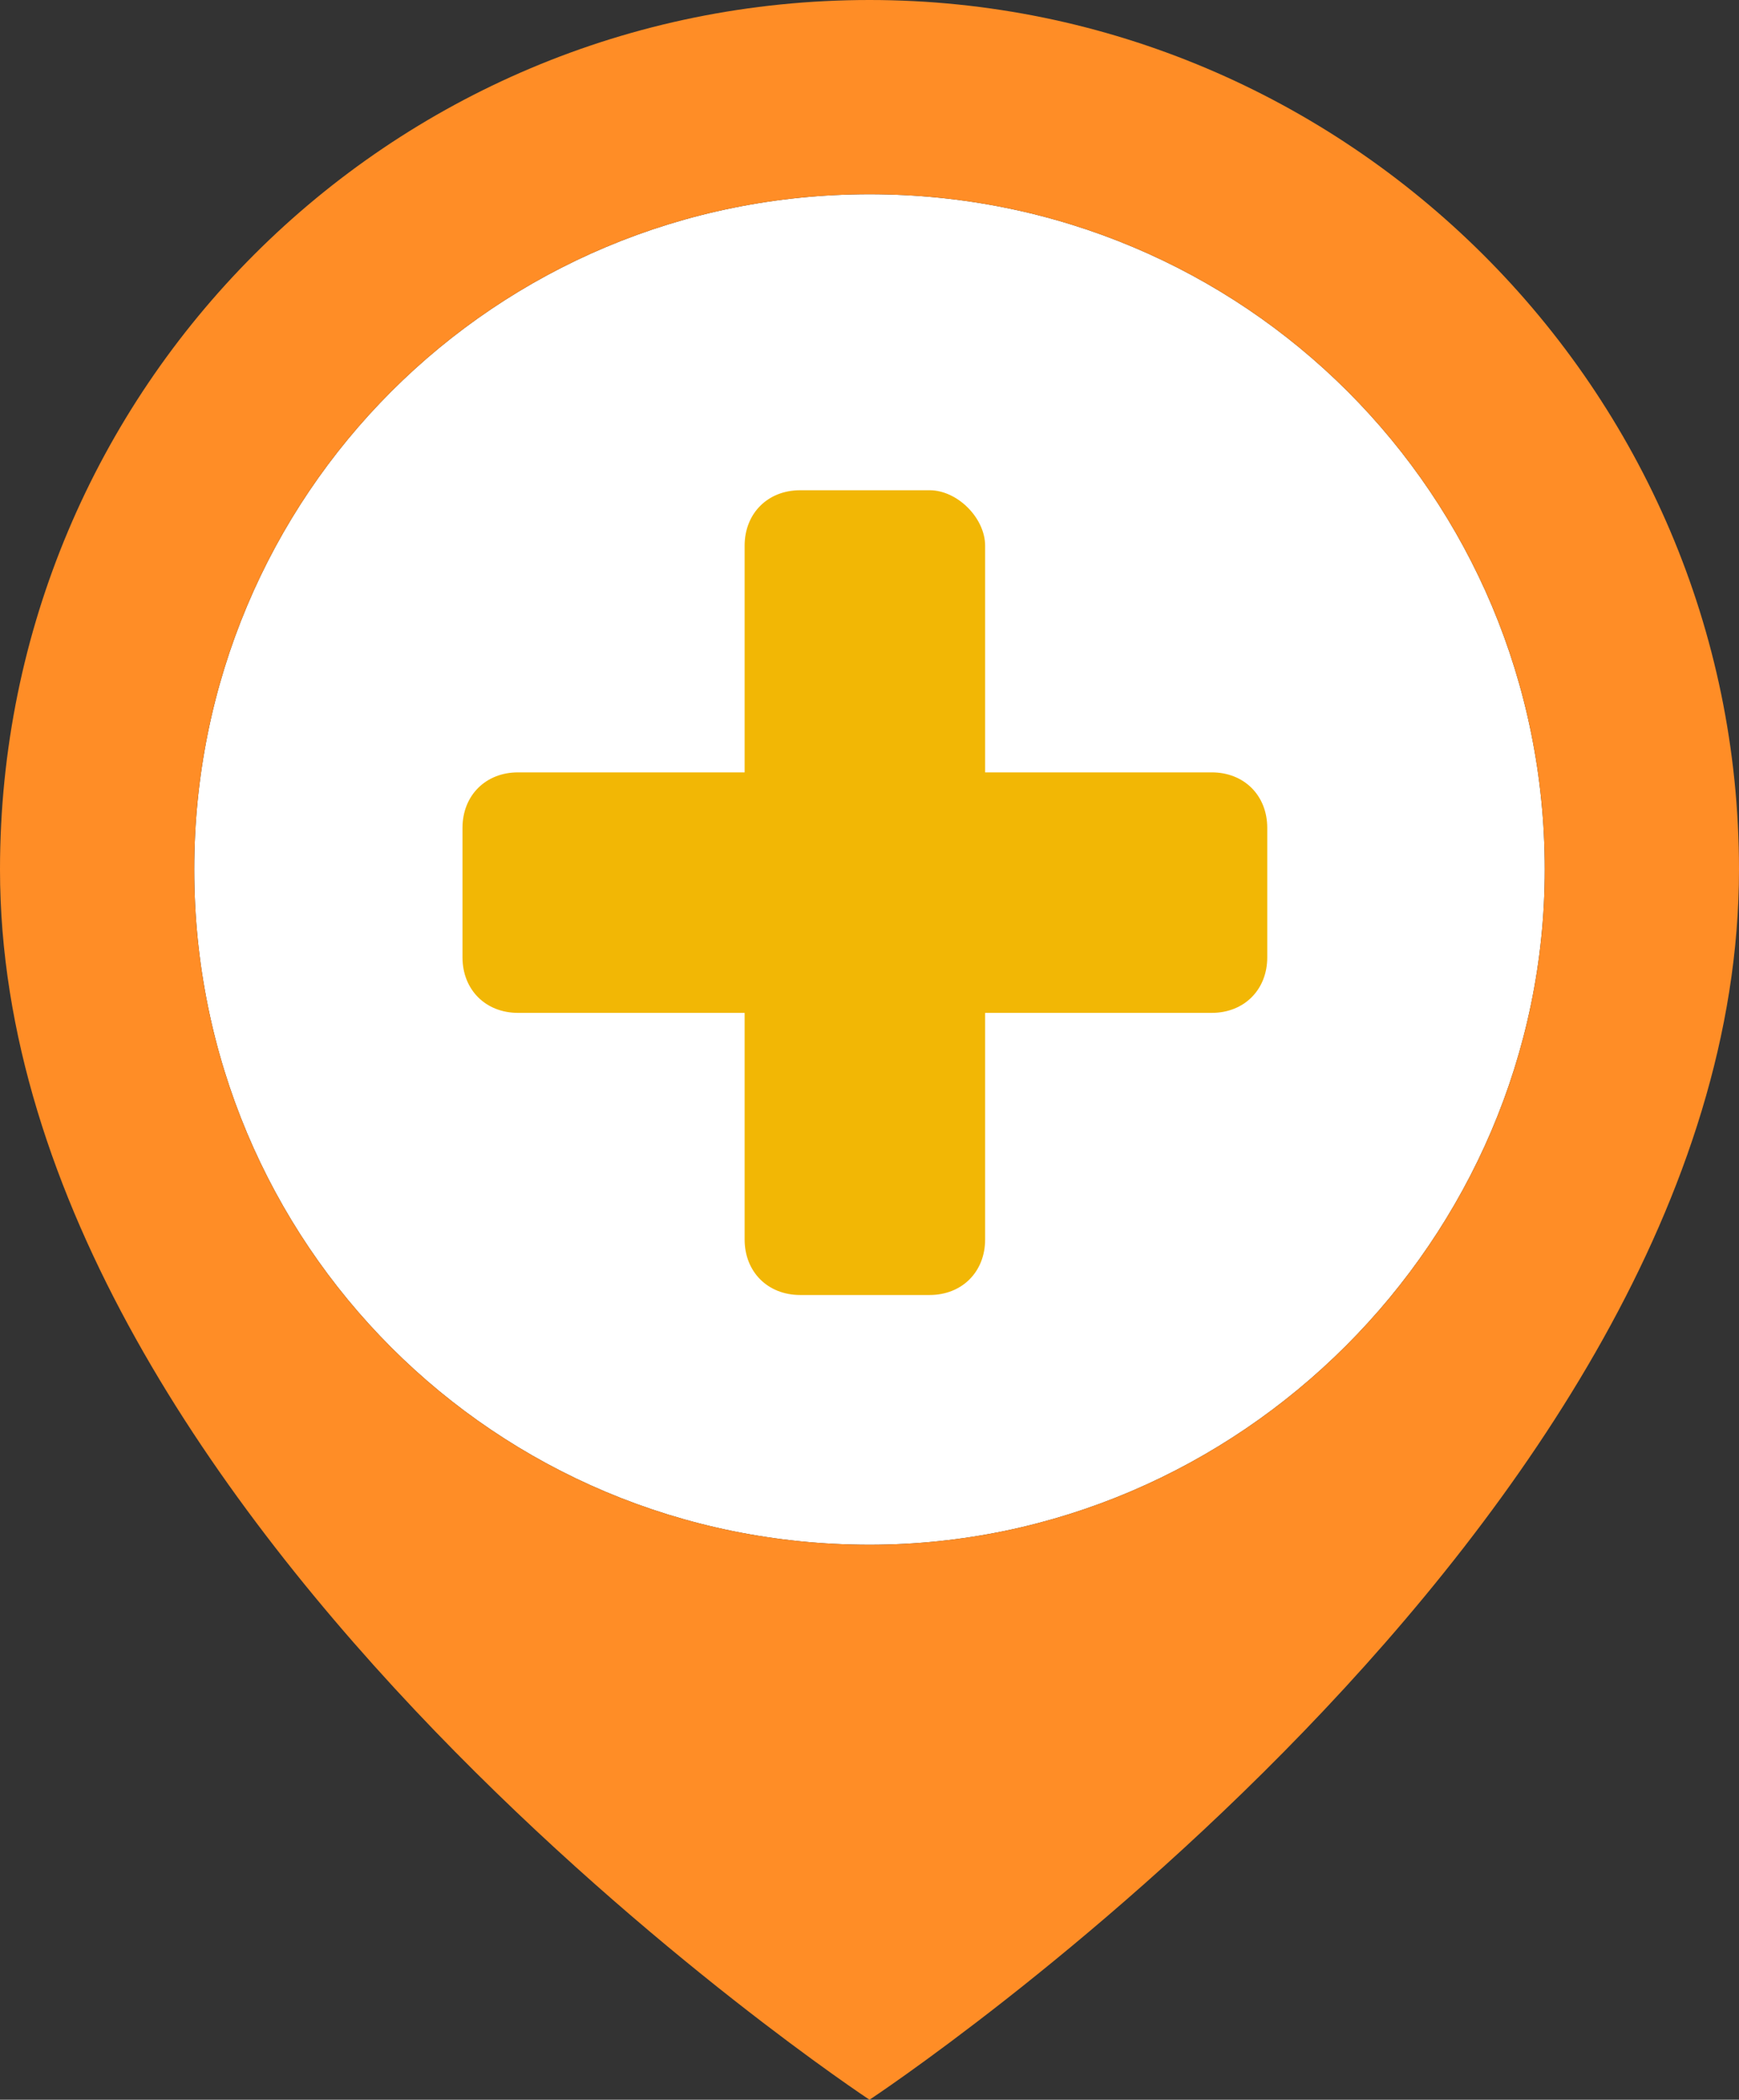 <svg version="1.1" id="Calque_1" xmlns="http://www.w3.org/2000/svg" x="0" y="0" viewBox="0 0 37.6 45.4" xml:space="preserve"><rect x="0" y="0" width="37.6" height="45.4" fill="#333333" stroke="none"/><path d="M18.8 33.4c-8.1 0-14.6-6.5-14.6-14.6S10.7 4.2 18.8 4.2s14.6 6.5 14.6 14.6c0 8-6.6 14.6-14.6 14.6z" fill="#fff"/><path d="M18.8 0C8.4 0 0 8.4 0 18.8 0 33 18.8 45.4 18.8 45.4S37.6 33 37.6 18.8C37.6 8.4 29.1 0 18.8 0zm0 33.4c-8.1 0-14.6-6.5-14.6-14.6S10.7 4.2 18.8 4.2s14.6 6.5 14.6 14.6c0 8-6.6 14.6-14.6 14.6z" fill="#ff8d26"/><path d="M20.1 10.6h-2.8c-.7 0-1.2.5-1.2 1.2v4.9h-4.9c-.7 0-1.2.5-1.2 1.2v2.8c0 .7.5 1.2 1.2 1.2h4.9v4.9c0 .7.5 1.2 1.2 1.2h2.8c.7 0 1.2-.5 1.2-1.2v-4.9h4.9c.7 0 1.2-.5 1.2-1.2v-2.8c0-.7-.5-1.2-1.2-1.2h-4.9v-4.9c0-.6-.6-1.2-1.2-1.2z" fill="#f2b705"/></svg>